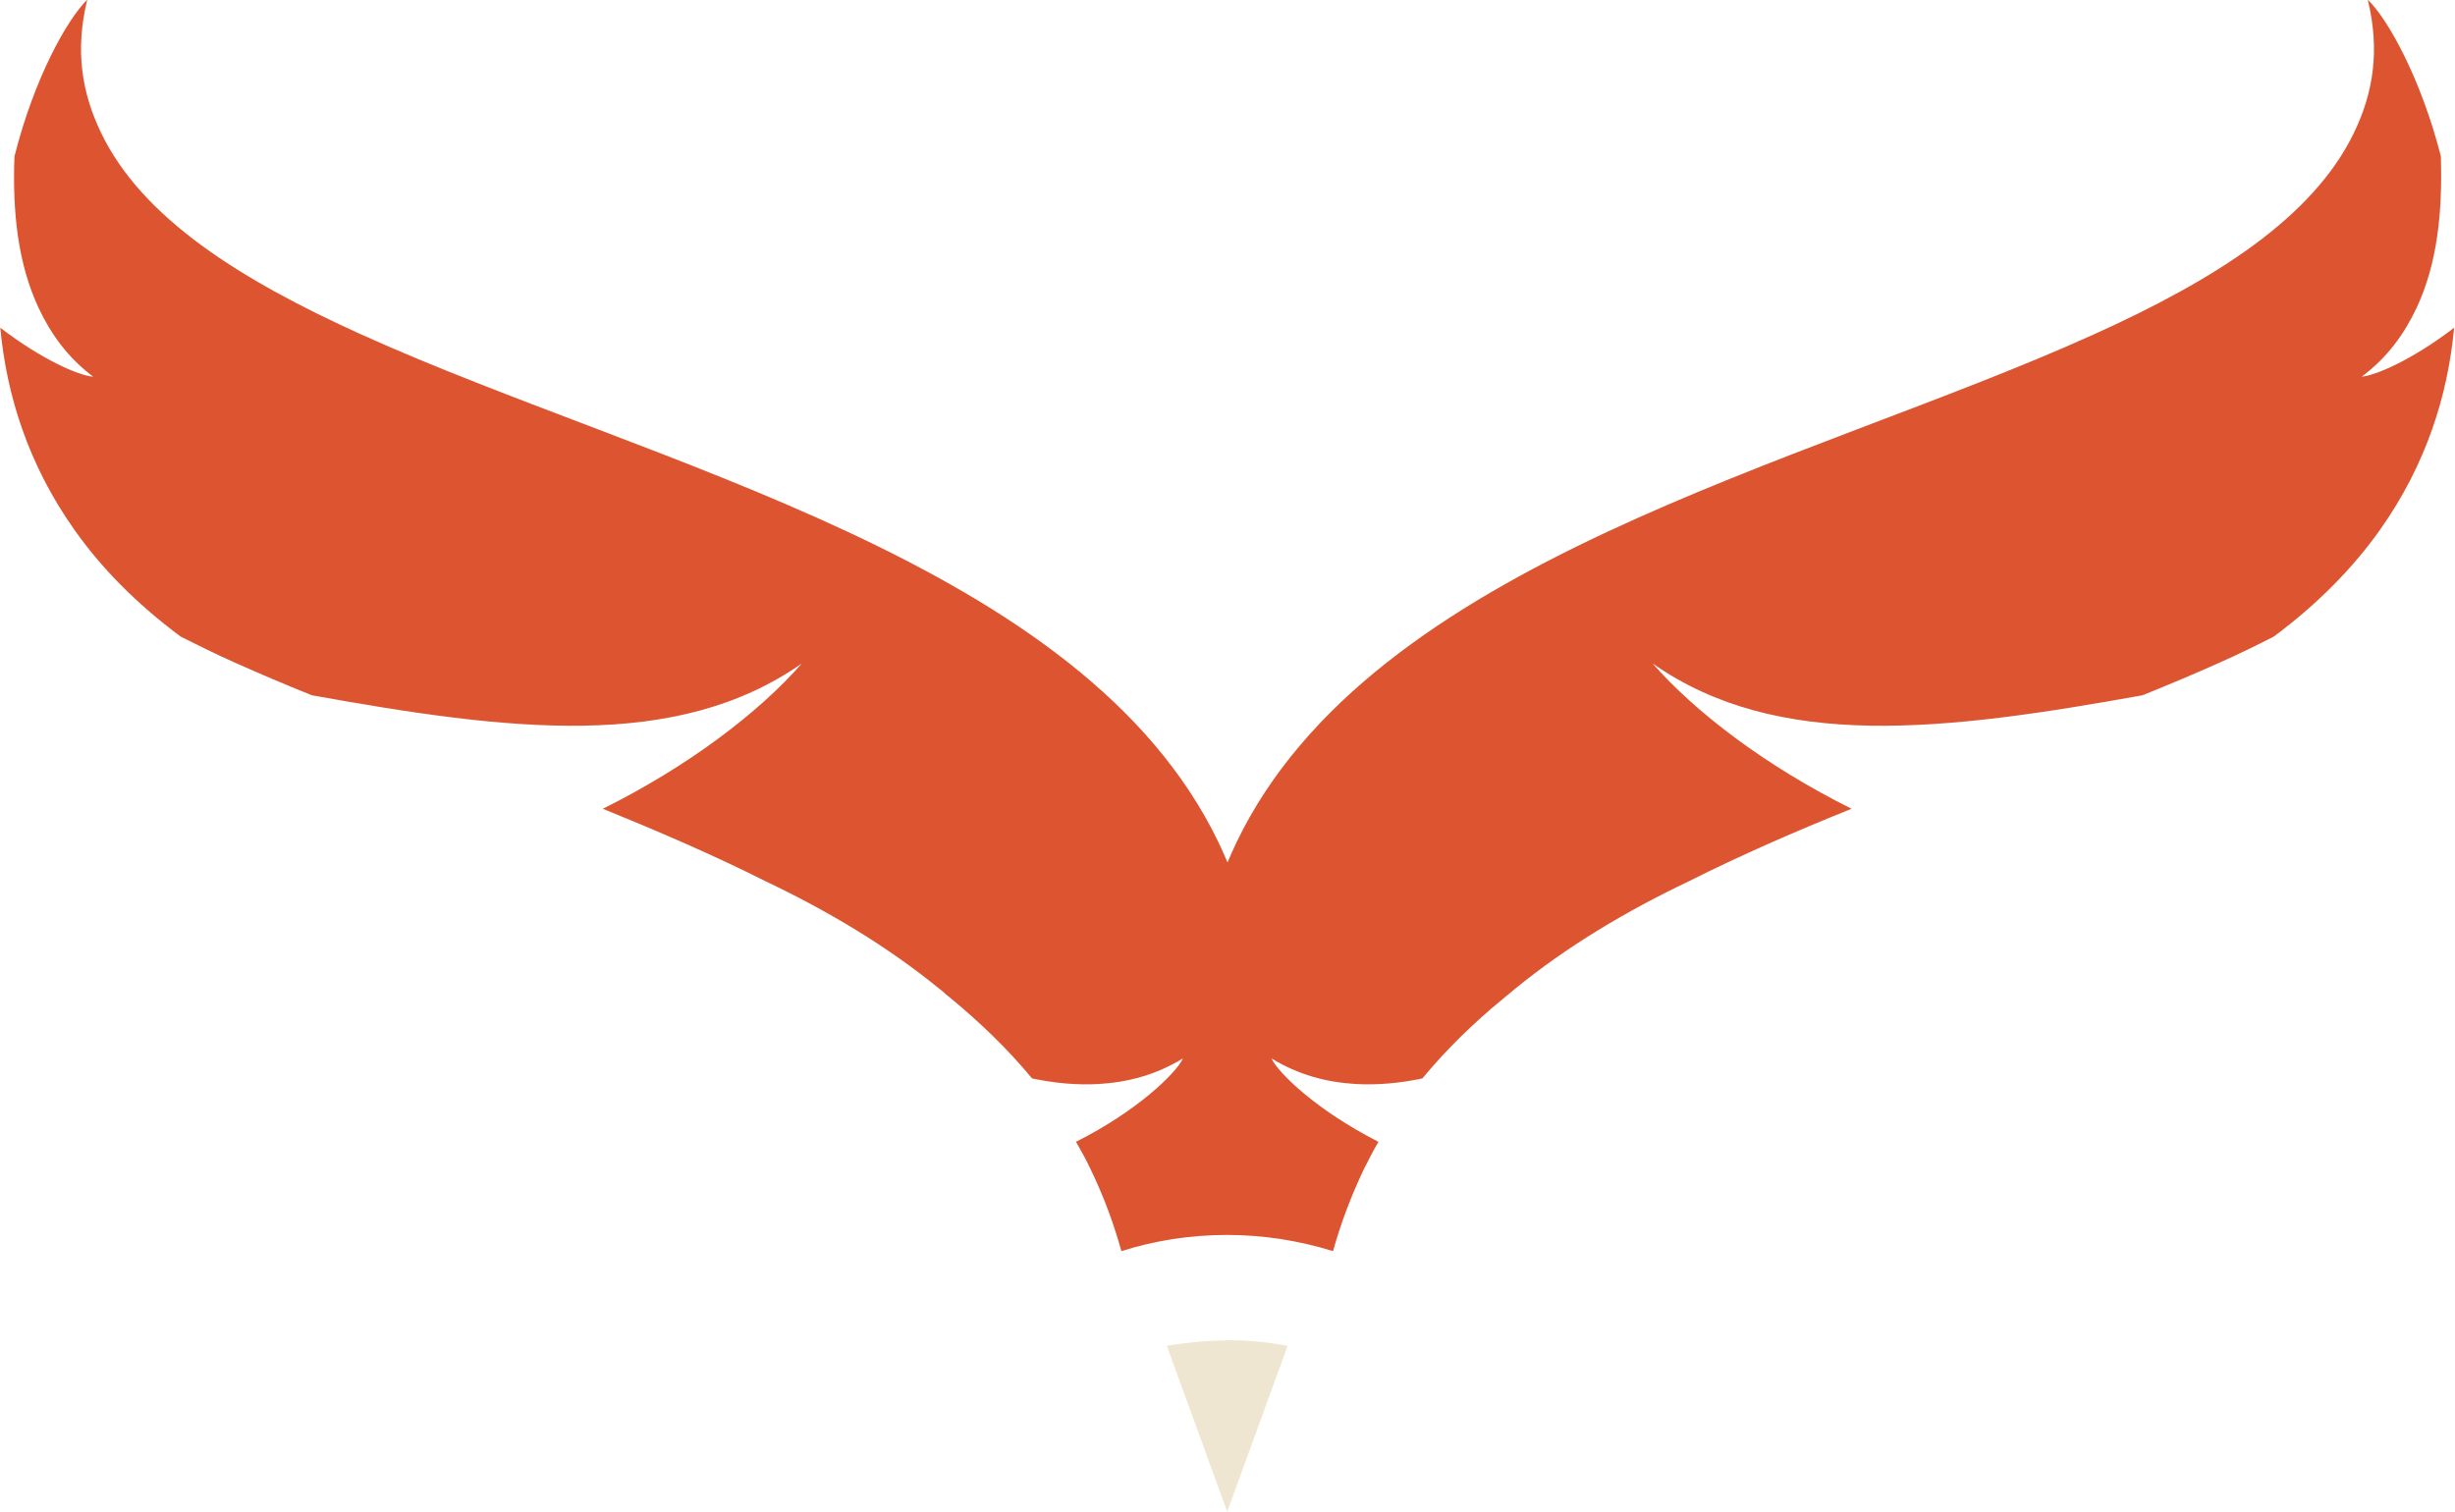 <?xml version="1.0" encoding="UTF-8"?>
<svg id="Layer_2" data-name="Layer 2" xmlns="http://www.w3.org/2000/svg" width="83.28" height="51.3" viewBox="0 0 83.28 51.3">
  <g id="Layer_1-2" data-name="Layer 1">
    <path d="m80.13,12.77c.85-.64,1.42-1.42,1.85-2.33.7-1.5.88-3.24.82-5.14-.68-2.66-1.81-4.67-2.48-5.31.42,1.71.19,3.16-.47,4.52-1.39,2.87-4.69,4.97-8.83,6.84-9.86,4.46-24.46,7.66-29.07,17.22-.11.23-.21.46-.31.69-.1-.23-.2-.46-.31-.69-4.61-9.56-19.21-12.76-29.07-17.22-4.14-1.87-7.44-3.96-8.83-6.84-.66-1.37-.89-2.81-.47-4.52C2.29.64,1.16,2.64.49,5.31c-.07,1.9.12,3.64.82,5.14.43.91,1,1.69,1.85,2.33-.47-.03-1.73-.57-3.15-1.66.21,2.27.94,4.63,2.51,6.85.9,1.28,2.09,2.5,3.61,3.63.58.29,1.18.59,1.81.87.85.38,1.74.76,2.64,1.12,6.72,1.21,12.36,1.9,16.62-1.08-1.46,1.67-3.87,3.5-6.75,4.93,1.89.77,3.75,1.57,5.52,2.46,2.1,1,4.11,2.19,5.91,3.66.07.05.14.11.2.17.05.04.11.09.16.13,1.02.84,1.96,1.75,2.77,2.73.76.16,1.51.23,2.25.19,1.01-.06,1.95-.31,2.87-.87-.24.51-1.56,1.79-3.63,2.83.18.31.35.62.5.94.44.91.78,1.83,1.04,2.77,1.13-.36,2.34-.55,3.59-.55h0c1.25,0,2.46.2,3.59.55.26-.94.61-1.86,1.04-2.77.16-.32.32-.63.5-.94-2.07-1.05-3.39-2.32-3.63-2.83.92.56,1.86.81,2.87.87.74.04,1.49-.03,2.25-.19.81-.98,1.74-1.89,2.77-2.73.05-.05.11-.09.16-.13.07-.06.13-.11.2-.17,1.8-1.47,3.81-2.66,5.91-3.66,1.77-.89,3.63-1.7,5.52-2.46-2.88-1.43-5.29-3.26-6.75-4.93,4.25,2.98,9.89,2.29,16.62,1.08.91-.37,1.8-.74,2.64-1.12.63-.28,1.22-.57,1.81-.87,1.52-1.13,2.71-2.36,3.61-3.63,1.57-2.22,2.3-4.58,2.51-6.85-1.42,1.09-2.68,1.63-3.15,1.66Z" style="fill: #dd5431;"/>
    <path d="m41.63,45.48h0c-.7,0-1.38.07-2.05.18l2.05,5.63,2.05-5.63c-.67-.12-1.36-.19-2.06-.19Z" style="fill: #efe6d2;"/>
  </g>
</svg>